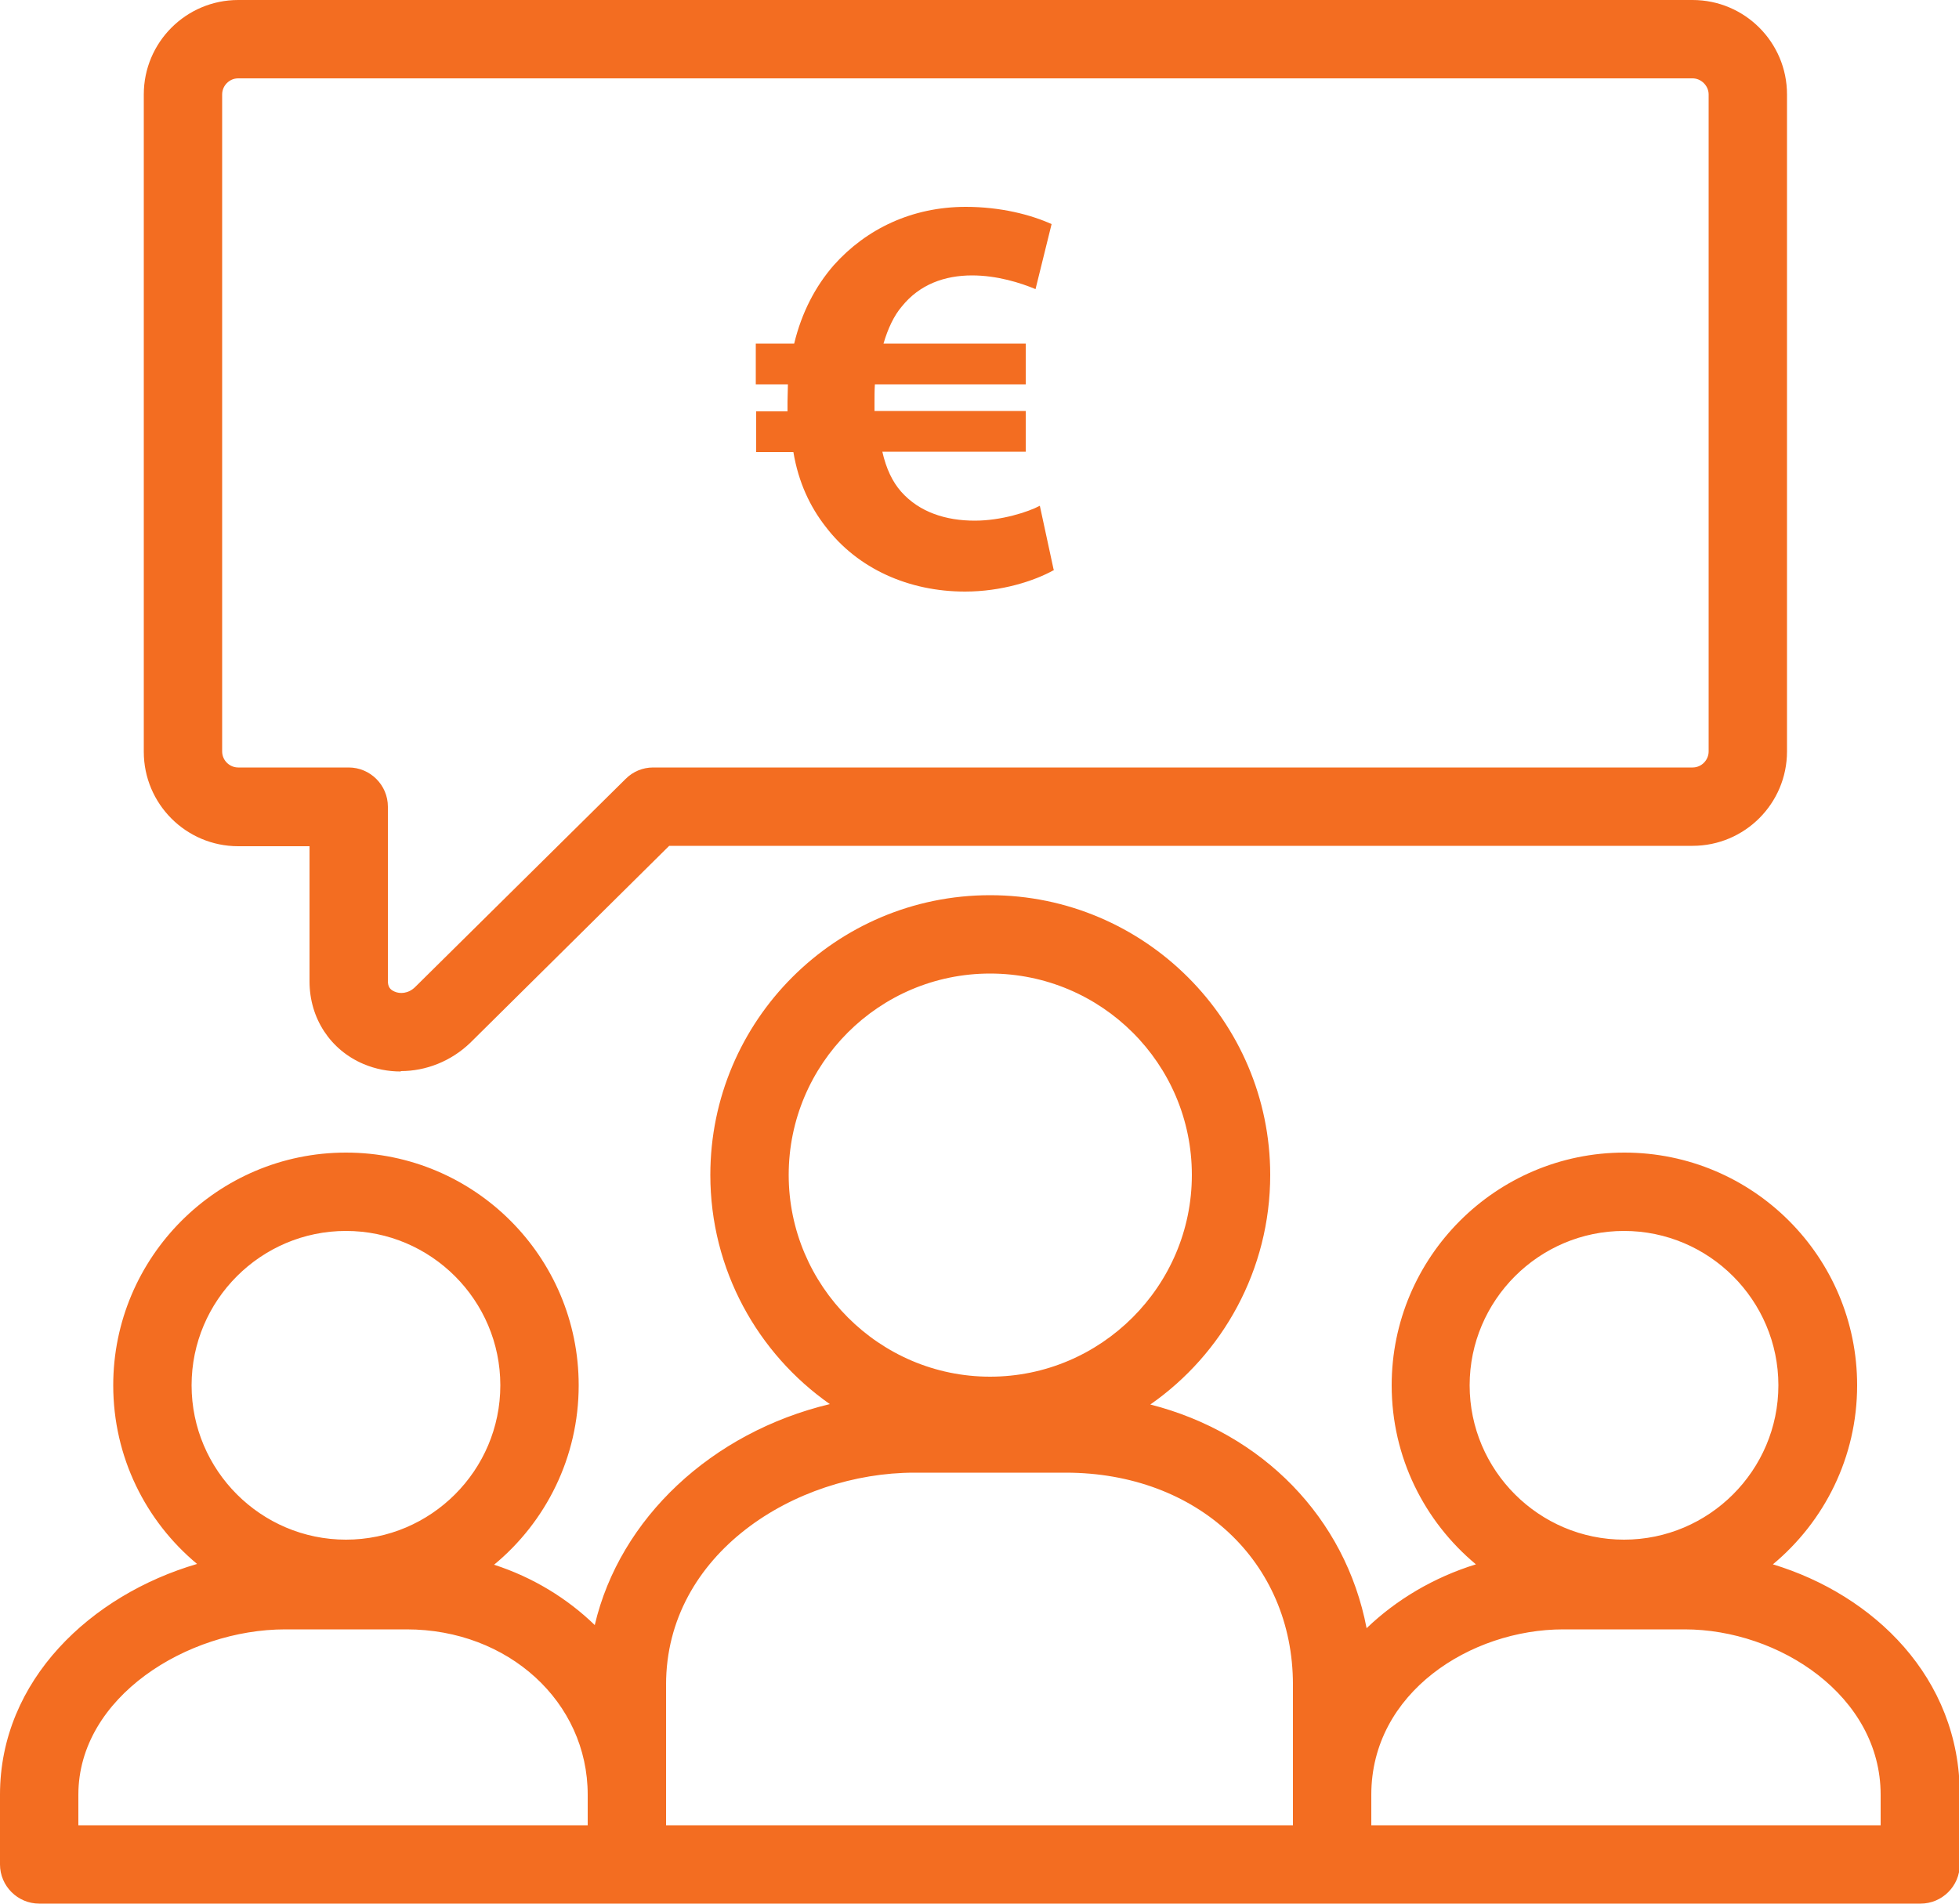 <svg xmlns="http://www.w3.org/2000/svg" id="Laag_1" data-name="Laag 1" viewBox="0 0 50 48.59"><defs><style>      .cls-1 {        fill: #f36d21;        stroke-width: 0px;      }    </style></defs><path class="cls-1" d="m49,48.59H1C.45,48.59,0,48.14,0,47.59v-1.78C0,42.88,2.33,40.71,5.03,39.92c-1.31-1.09-2.14-2.73-2.14-4.56,0-3.27,2.66-5.94,5.94-5.94s5.94,2.66,5.94,5.94c0,1.84-.84,3.49-2.16,4.58.99.32,1.87.86,2.57,1.54.64-2.73,2.99-4.92,6-5.64-1.84-1.29-3.05-3.43-3.05-5.85,0-3.94,3.2-7.14,7.14-7.14s7.15,3.21,7.15,7.14c0,2.42-1.21,4.57-3.06,5.86,2.86.73,4.98,2.89,5.52,5.71.76-.73,1.72-1.3,2.79-1.63-1.31-1.09-2.15-2.73-2.15-4.57,0-3.27,2.66-5.94,5.94-5.94s5.94,2.66,5.94,5.94c0,1.84-.84,3.48-2.15,4.57,2.57.78,4.77,2.89,4.77,5.88v1.78c0,.55-.45,1-1,1Zm-14-2h13v-.78c0-2.52-2.59-4.22-5-4.22h-3.1c-2.36,0-4.9,1.61-4.9,4.22v.78Zm-18,0h16v-3.59c0-3.14-2.44-5.41-5.8-5.41h-3.86c-3.05,0-6.34,2.07-6.34,5.41v3.59Zm-15,0h13v-.78c0-2.37-2.03-4.22-4.62-4.22h-3.1c-2.5,0-5.28,1.73-5.28,4.22v.78Zm39.45-15.17c-2.17,0-3.94,1.77-3.94,3.94s1.77,3.94,3.94,3.94,3.94-1.77,3.94-3.94-1.77-3.94-3.94-3.94Zm-32.62,0c-2.17,0-3.94,1.77-3.94,3.94s1.77,3.94,3.94,3.94,3.94-1.77,3.94-3.94-1.77-3.94-3.94-3.94Zm16.44-6.57c-2.84,0-5.14,2.31-5.14,5.14s2.31,5.15,5.14,5.15,5.15-2.31,5.15-5.15-2.31-5.14-5.15-5.14Zm-15.04,2.5c-.32,0-.64-.06-.95-.19-.85-.36-1.38-1.17-1.38-2.11v-3.45h-1.82c-1.33,0-2.41-1.08-2.41-2.41V2.41C3.67,1.08,4.75,0,6.08,0h37.12C44.53,0,45.61,1.08,45.61,2.41v16.77c0,1.33-1.08,2.41-2.41,2.41h-26.12l-5.08,5.03c-.49.47-1.13.72-1.77.72ZM6.08,2c-.23,0-.41.19-.41.41v16.77c0,.23.19.41.41.41h2.82c.55,0,1,.45,1,1v4.45c0,.14.05.22.17.27.13.06.35.06.53-.12l5.37-5.31c.19-.19.44-.29.7-.29h26.53c.23,0,.41-.19.41-.41V2.41c0-.22-.19-.41-.41-.41H6.08Z"></path><path class="cls-1" d="m26.9,14.55c-.5.28-1.34.55-2.27.55-1.43,0-2.74-.58-3.56-1.66-.39-.5-.69-1.12-.82-1.9h-.95v-1.04h.8v-.25c0-.15.01-.29.01-.44h-.82v-1.04h.98c.19-.79.54-1.46,1.01-2,.83-.93,2-1.49,3.37-1.49.89,0,1.66.2,2.19.44l-.41,1.66c-.38-.16-.98-.35-1.62-.35-.7,0-1.34.23-1.79.79-.2.23-.36.57-.47.95h3.63v1.04h-3.85c-.01.15-.01.31-.01.45v.23h3.86v1.04h-3.66c.1.44.26.77.48,1.02.47.53,1.15.74,1.88.74.67,0,1.36-.22,1.66-.38l.35,1.62Z"></path></svg>